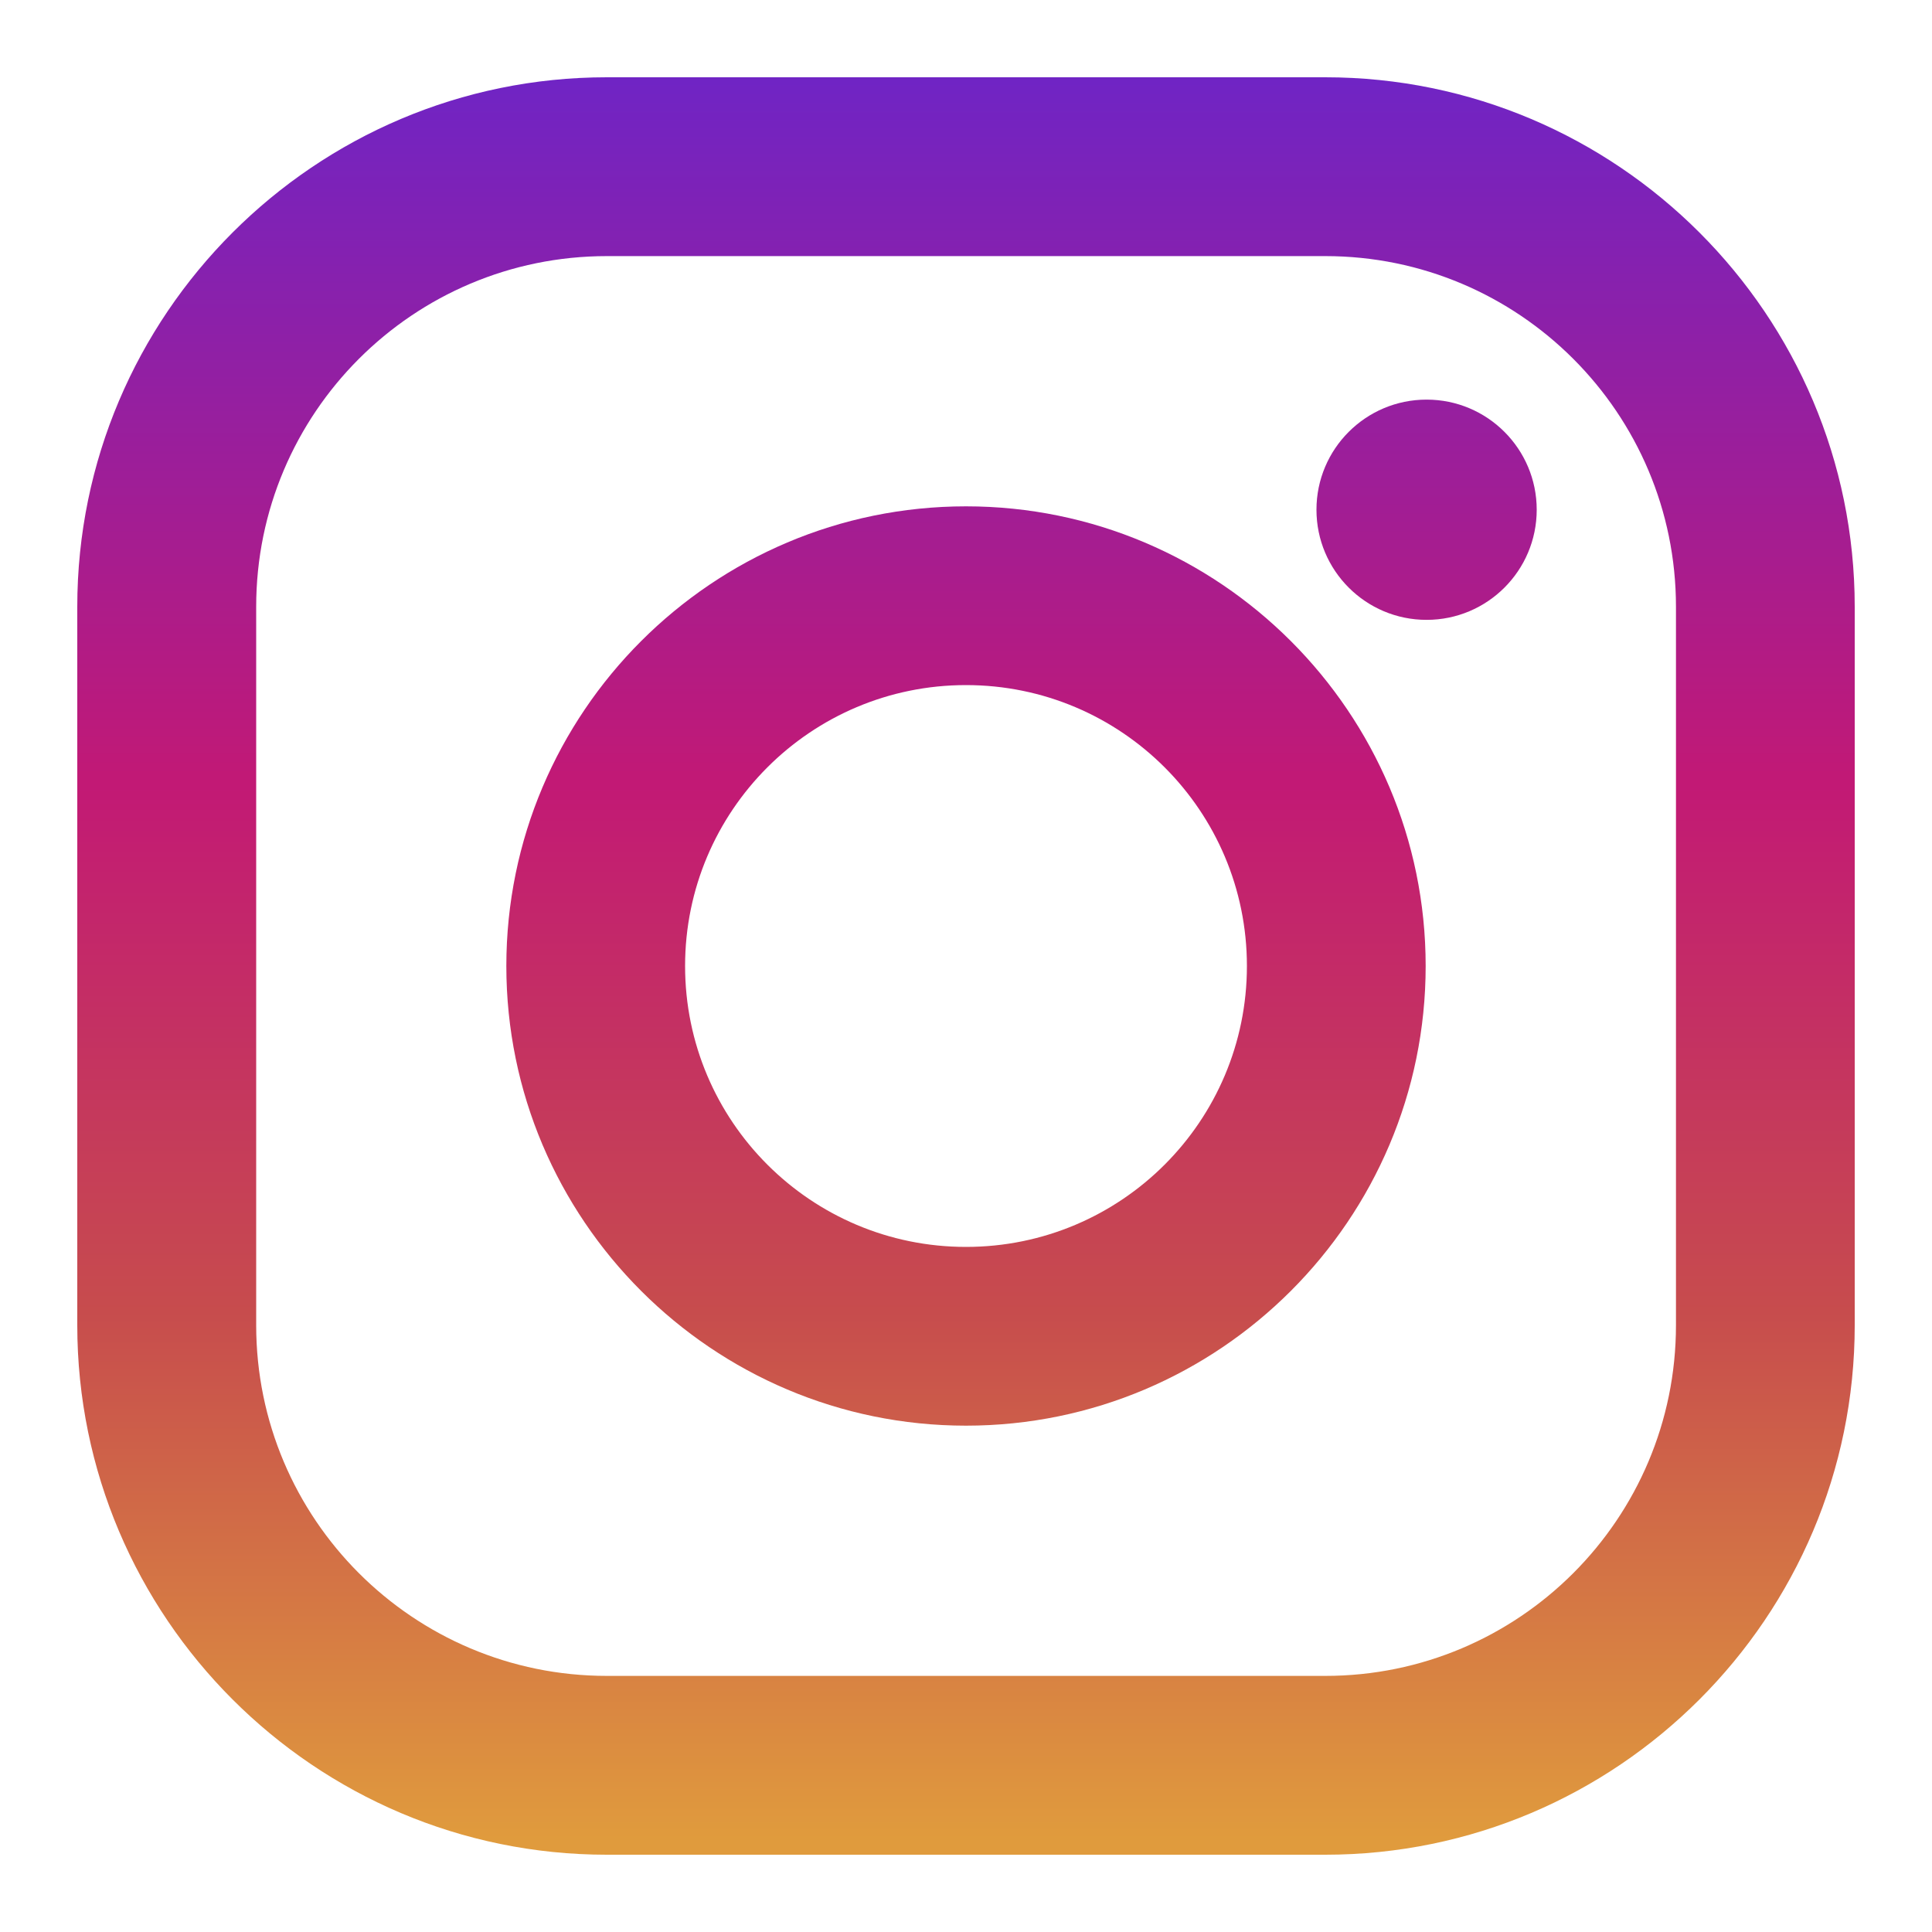<?xml version="1.0" encoding="utf-8"?>
<!-- Generator: Adobe Illustrator 15.1.0, SVG Export Plug-In . SVG Version: 6.00 Build 0)  -->
<!DOCTYPE svg PUBLIC "-//W3C//DTD SVG 1.1//EN" "http://www.w3.org/Graphics/SVG/1.1/DTD/svg11.dtd">
<svg version="1.1" id="Layer_1" xmlns="http://www.w3.org/2000/svg" xmlns:xlink="http://www.w3.org/1999/xlink" x="0px" y="0px"
	 width="25px" height="25px" viewBox="487.5 337.5 25 25" enable-background="new 487.5 337.5 25 25" xml:space="preserve">
<g id="XMLID_13_">
	
		<linearGradient id="XMLID_2_" gradientUnits="userSpaceOnUse" x1="193.756" y1="395.987" x2="193.756" y2="378.075" gradientTransform="matrix(1.27 0 0 1.27 253.865 -141.605)">
		<stop  offset="0" style="stop-color:#E09B3D"/>
		<stop  offset="0.3" style="stop-color:#C74C4D"/>
		<stop  offset="0.6" style="stop-color:#C21975"/>
		<stop  offset="1" style="stop-color:#7024C4"/>
	</linearGradient>
	<path id="XMLID_17_" fill="url(#XMLID_2_)" d="M504.648,338.5h-9.296c-3.778,0-6.852,3.074-6.852,6.852v9.296
		c0,3.778,3.074,6.852,6.852,6.852h9.296c3.778,0,6.852-3.073,6.852-6.852v-9.296C511.5,341.574,508.427,338.5,504.648,338.5z
		 M509.187,354.648c0,2.506-2.032,4.538-4.538,4.538h-9.296c-2.506,0-4.538-2.032-4.538-4.538v-9.296
		c0-2.506,2.032-4.538,4.538-4.538h9.296c2.506,0,4.538,2.032,4.538,4.538V354.648L509.187,354.648z"/>
	
		<linearGradient id="XMLID_3_" gradientUnits="userSpaceOnUse" x1="193.755" y1="395.987" x2="193.755" y2="378.076" gradientTransform="matrix(1.27 0 0 1.27 253.865 -141.605)">
		<stop  offset="0" style="stop-color:#E09B3D"/>
		<stop  offset="0.3" style="stop-color:#C74C4D"/>
		<stop  offset="0.6" style="stop-color:#C21975"/>
		<stop  offset="1" style="stop-color:#7024C4"/>
	</linearGradient>
	<path id="XMLID_81_" fill="url(#XMLID_3_)" d="M500,344.052c-3.28,0-5.948,2.668-5.948,5.948s2.668,5.948,5.948,5.948
		s5.948-2.668,5.948-5.948S503.28,344.052,500,344.052z M500,353.635c-2.007,0-3.635-1.627-3.635-3.635
		c0-2.007,1.627-3.635,3.635-3.635c2.008,0,3.635,1.627,3.635,3.635C503.635,352.008,502.008,353.635,500,353.635z"/>
	
		<linearGradient id="XMLID_4_" gradientUnits="userSpaceOnUse" x1="198.447" y1="395.987" x2="198.447" y2="378.075" gradientTransform="matrix(1.27 0 0 1.27 253.865 -141.605)">
		<stop  offset="0" style="stop-color:#E09B3D"/>
		<stop  offset="0.3" style="stop-color:#C74C4D"/>
		<stop  offset="0.6" style="stop-color:#C21975"/>
		<stop  offset="1" style="stop-color:#7024C4"/>
	</linearGradient>
	<circle id="XMLID_83_" fill="url(#XMLID_4_)" cx="505.96" cy="344.096" r="1.425"/>
</g>
</svg>
